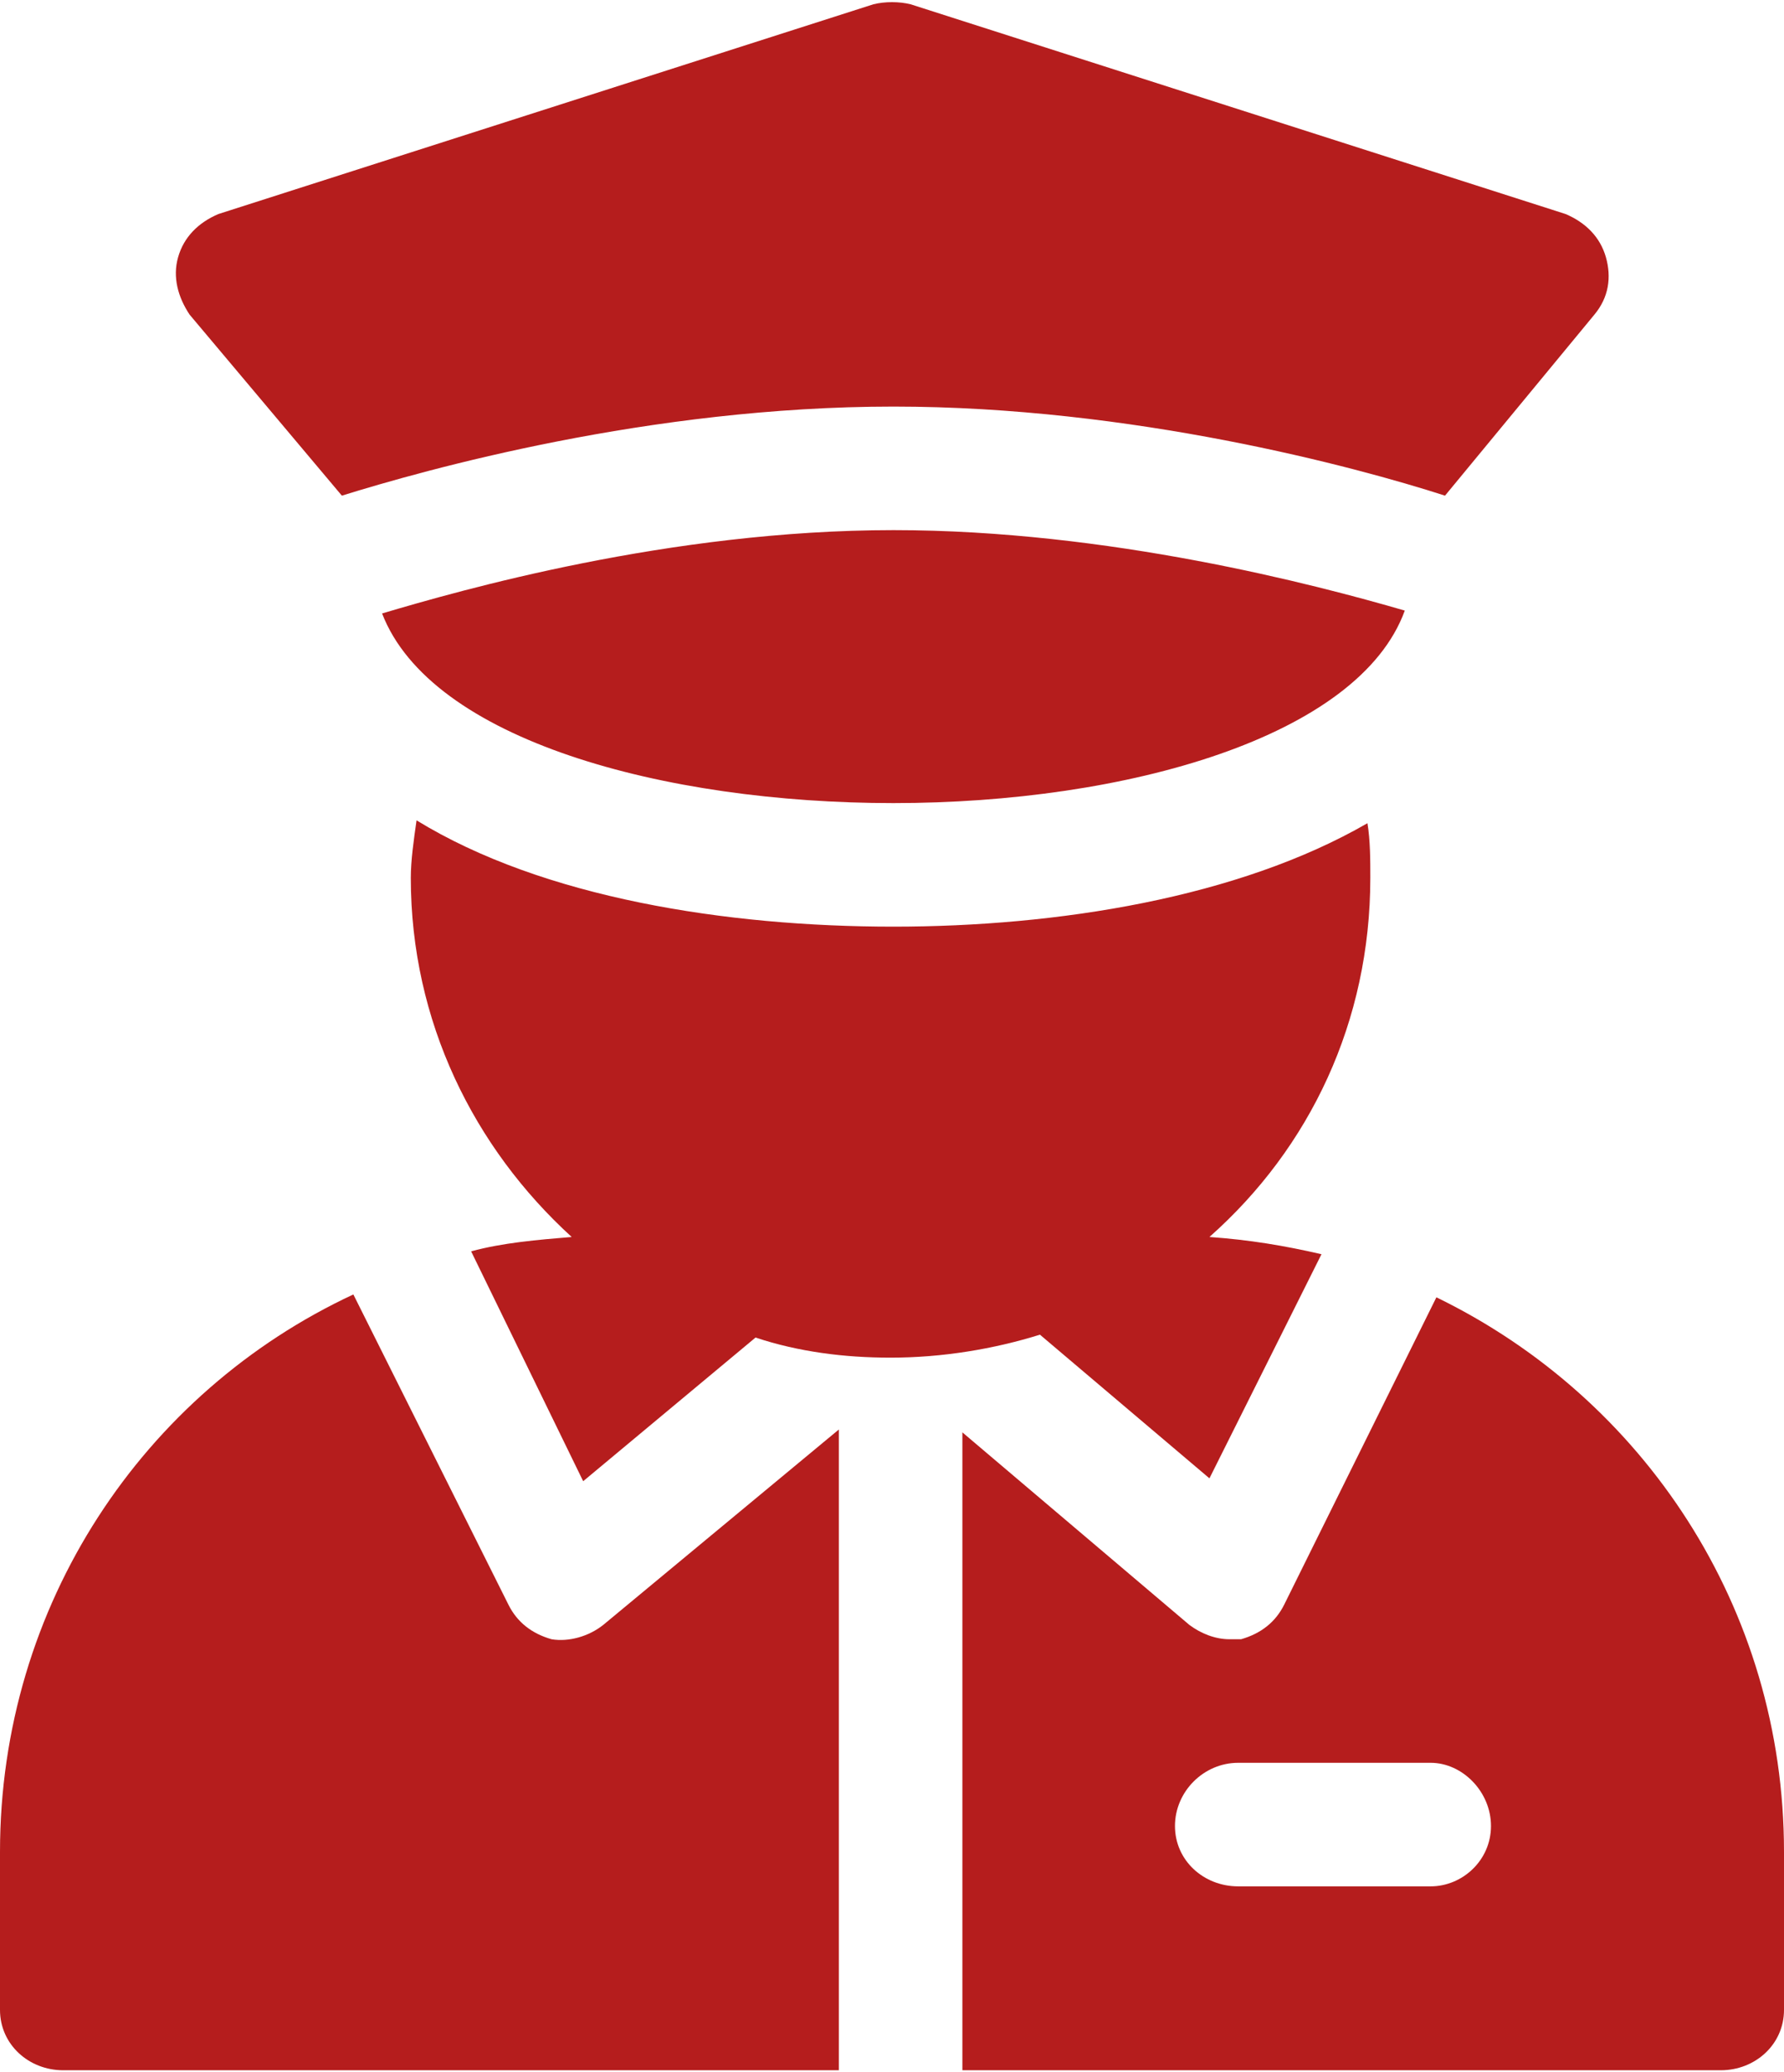 <?xml version="1.0" encoding="UTF-8"?>
<!DOCTYPE svg PUBLIC "-//W3C//DTD SVG 1.1//EN" "http://www.w3.org/Graphics/SVG/1.1/DTD/svg11.dtd">
<!-- Creator: CorelDRAW X8 -->
<svg xmlns="http://www.w3.org/2000/svg" xml:space="preserve" width="7.974mm" height="9.258mm" version="1.1" style="shape-rendering:geometricPrecision; text-rendering:geometricPrecision; image-rendering:optimizeQuality; fill-rule:evenodd; clip-rule:evenodd"
viewBox="0 0 621 720"
 xmlns:xlink="http://www.w3.org/1999/xlink">
 <defs>
  <style type="text/css">
   <![CDATA[
    .fil0 {fill:#B51D1D}
   ]]>
  </style>
 </defs>
 <g id="Capa_x0020_1">
  <g id="_2928368372864">
   <g>
    <g>
     <path class="fil0" d="M210 565c-5,4 -12,6 -18,5 -7,-2 -12,-6 -15,-12l-54 -108c-73,34 -123,108 -123,194l0 55c0,12 10,21 22,21l270 0 0 -223 -82 68z"/>
    </g>
   </g>
   <g>
    <g>
     <path class="fil0" d="M500 451l-53 107c-3,6 -8,10 -15,12 -1,0 -3,0 -4,0 -5,0 -10,-2 -14,-5l-79 -67 0 222 264 0c12,0 22,-9 22,-21l0 -55c0,-85 -49,-158 -121,-193zm-2 205l-67 0c-12,0 -22,-9 -22,-21 0,-12 10,-22 22,-22l67 0c11,0 21,10 21,22 0,12 -10,21 -21,21z"/>
    </g>
   </g>
   <g>
    <g>
     <path class="fil0" d="M477 305c0,-6 0,-13 -1,-19 -45,26 -108,36 -165,36l0 0c-58,0 -122,-10 -166,-37 -1,7 -2,14 -2,20 0,50 22,94 56,125 -12,1 -24,2 -35,5l39 80 60 -50c15,5 31,7 47,7 18,0 36,-3 52,-8l59 50 39 -78c-13,-3 -25,-5 -39,-6 35,-31 56,-75 56,-125z"/>
    </g>
   </g>
   <g>
    <g>
     <path class="fil0" d="M311 184l0 0c-78,0 -151,21 -178,29 17,44 98,66 178,66l0 0c81,0 162,-23 178,-67 -31,-9 -103,-28 -178,-28z"/>
    </g>
   </g>
   <g>
    <g>
     <path class="fil0" d="M559 89c-2,-7 -7,-12 -14,-15l-228 -73c-4,-1 -9,-1 -13,0l-228 73c-7,3 -12,8 -14,15 -2,7 0,14 4,20l53 63c29,-9 107,-31 192,-31l0 0c83,0 161,21 192,31l52 -63c5,-6 6,-13 4,-20z"/>
    </g>
   </g>
  </g>
 </g>
</svg>
